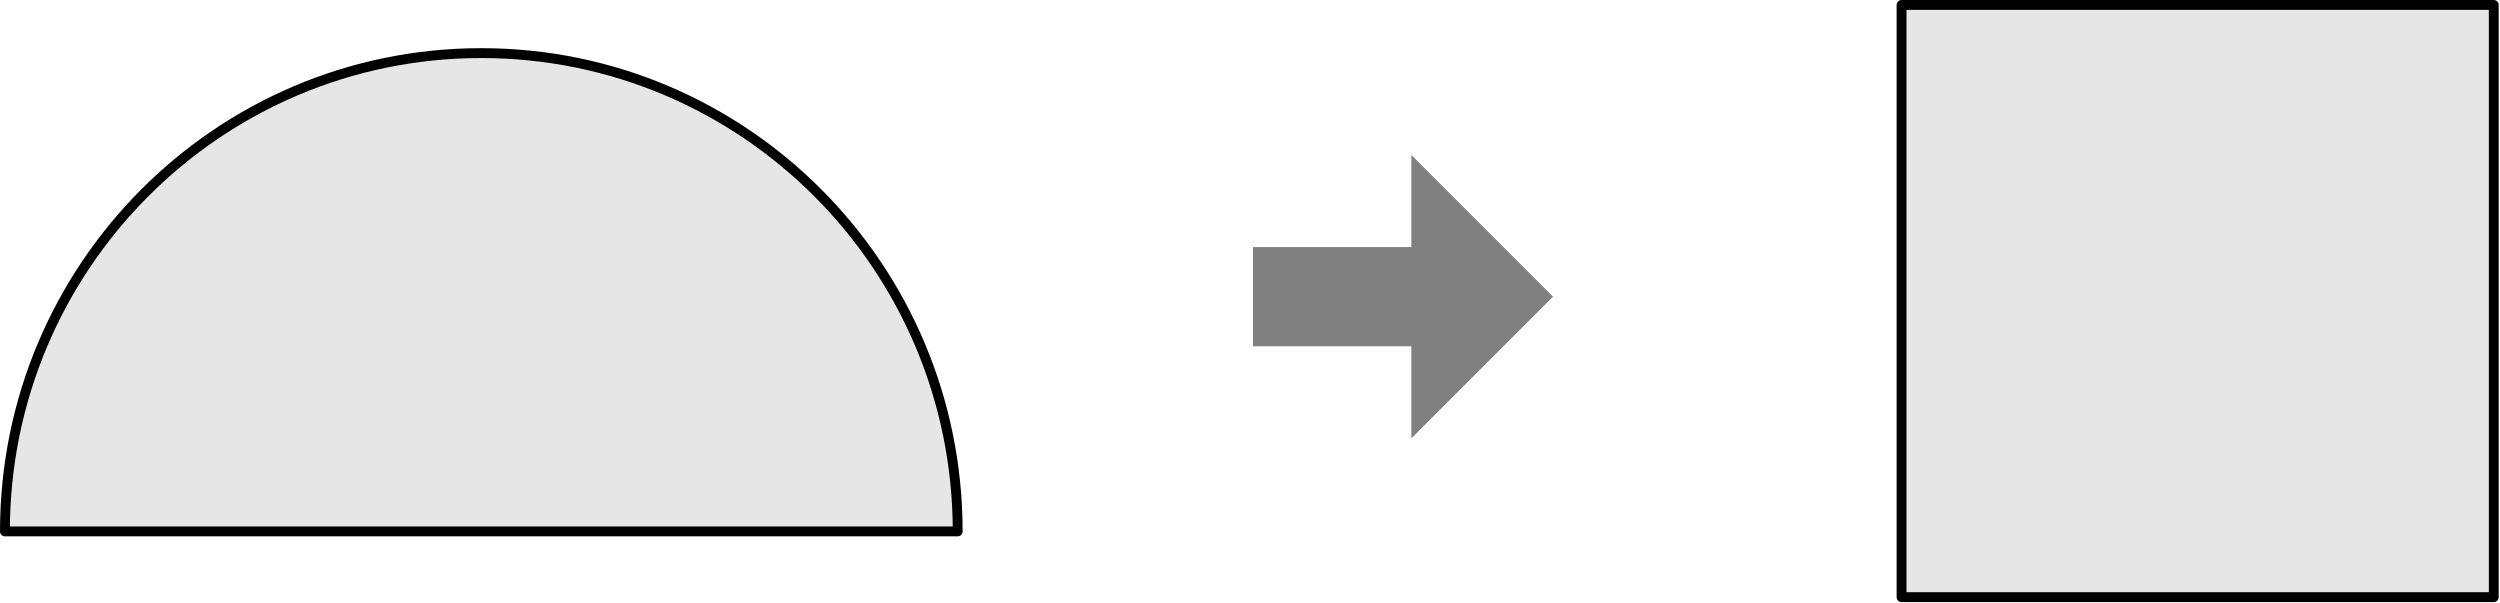 <?xml version="1.0" encoding="UTF-8" standalone="no"?>
<!DOCTYPE svg PUBLIC "-//W3C//DTD SVG 1.1//EN" "http://www.w3.org/Graphics/SVG/1.1/DTD/svg11.dtd">
<svg width="100%" height="100%" viewBox="0 0 1584 382" version="1.1" xmlns="http://www.w3.org/2000/svg" xmlns:xlink="http://www.w3.org/1999/xlink" xml:space="preserve" xmlns:serif="http://www.serif.com/" style="fill-rule:evenodd;clip-rule:evenodd;stroke-linecap:round;stroke-linejoin:round;stroke-miterlimit:1.5;">
    <g transform="matrix(1,0,0,1,-296.461,-262.739)">
        <g transform="matrix(6.14992e-17,1.004,-1,6.12323e-17,1201.06,-3.076)">
            <path d="M600.104,297.81C433.406,297.81 298.271,432.946 298.271,599.644C298.271,766.342 433.406,901.477 600.104,901.477L600.104,297.81Z" style="fill:rgb(230,230,230);stroke:black;stroke-width:6.24px;"/>
        </g>
        <g transform="matrix(1,0,0,1,-0.602,-37.034)">
            <rect x="1501.89" y="302.898" width="375.218" height="375.218" style="fill:rgb(230,230,230);stroke:black;stroke-width:6.25px;"/>
        </g>
        <g transform="matrix(1.734,0,0,1.734,-1052.82,-333.412)">
            <path d="M1235.98,434.087L1293.84,434.087L1293.84,400.434L1345.61,452.207L1293.84,503.981L1293.84,470.328L1235.98,470.328L1235.98,434.087Z" style="fill:rgb(128,128,128);"/>
        </g>
    </g>
</svg>
